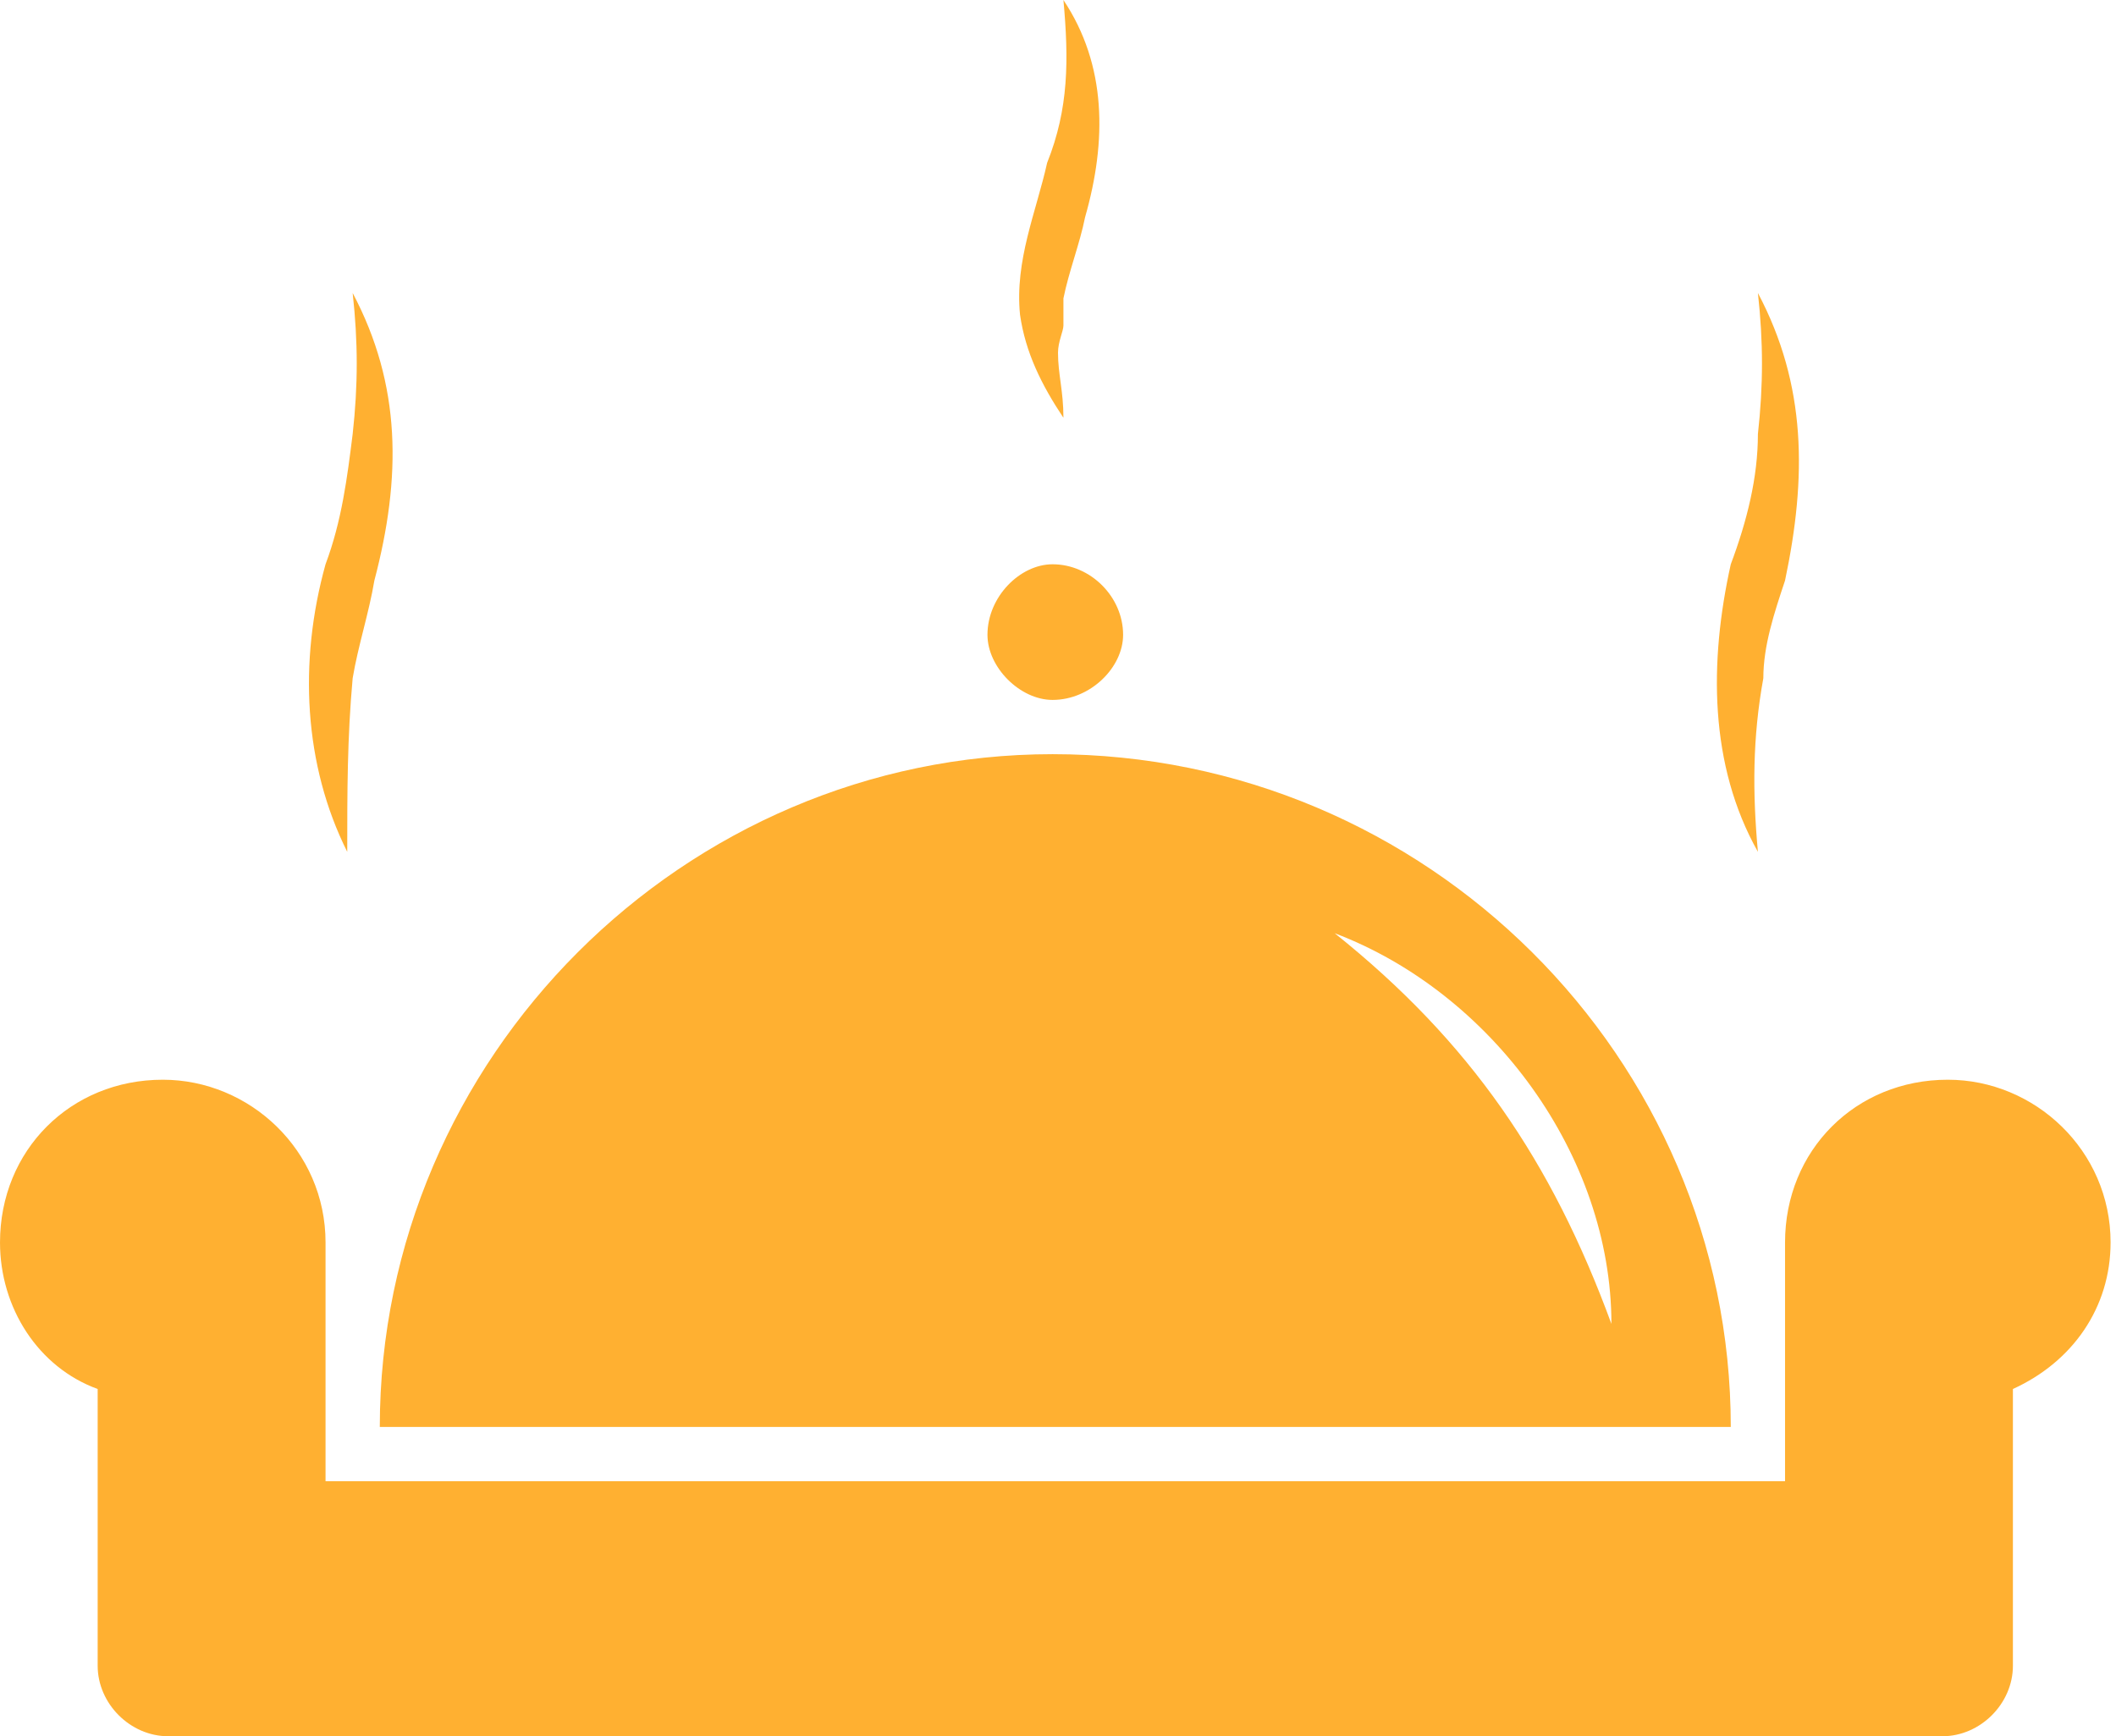 <svg version="1.2" xmlns="http://www.w3.org/2000/svg" viewBox="0 0 39 32" width="39" height="32"><style>.a{fill:#ffb031}</style><path fill-rule="evenodd" class="a" d="m19.6 0c0.8 1.2 0.8 2.6 0.4 4-0.1 0.5-0.3 1-0.4 1.5 0 0.2 0 0.4 0 0.5 0 0.1-0.1 0.3-0.1 0.5 0 0.4 0.1 0.7 0.1 1.2-0.4-0.6-0.7-1.2-0.8-1.9-0.1-1 0.3-1.9 0.5-2.8 0.4-1 0.4-1.9 0.3-3zm-0.2 12.9c-0.6 0-1.2-0.6-1.2-1.2 0-0.7 0.6-1.3 1.2-1.3 0.7 0 1.3 0.6 1.3 1.3 0 0.6-0.6 1.2-1.3 1.2zm12.5 13.4h-24.9c0-6.8 5.6-12.4 12.4-12.4 6.9 0 12.5 5.6 12.5 12.4zm-2.2-1.9c0-3.1-2.2-6.1-5.1-7.2 2.5 2 4 4.2 5.1 7.2zm-23.2-19c0.9 1.7 0.9 3.4 0.4 5.3-0.1 0.6-0.3 1.2-0.4 1.8-0.1 1.1-0.1 2.1-0.1 3.2-0.8-1.6-0.9-3.5-0.4-5.3 0.3-0.8 0.4-1.6 0.5-2.4 0.1-0.9 0.1-1.7 0-2.6zm25.9 0c0.9 1.7 0.9 3.4 0.5 5.3-0.2 0.6-0.4 1.2-0.4 1.8-0.2 1.1-0.2 2.1-0.1 3.2-0.9-1.6-0.9-3.5-0.5-5.3 0.3-0.8 0.5-1.6 0.5-2.4 0.1-0.9 0.1-1.7 0-2.6zm6.5 17.5c0 1.2-0.7 2.2-1.8 2.7v2.3 2.8c0 0.7-0.6 1.3-1.3 1.3h-32.7c-0.7 0-1.3-0.6-1.3-1.3v-5.1c-1.1-0.4-1.8-1.5-1.8-2.7 0-1.7 1.3-3 3-3 1.6 0 3 1.3 3 3v4.4h26.9v-4.4c0-1.7 1.3-3 3-3 1.6 0 3 1.3 3 3z"/></svg>